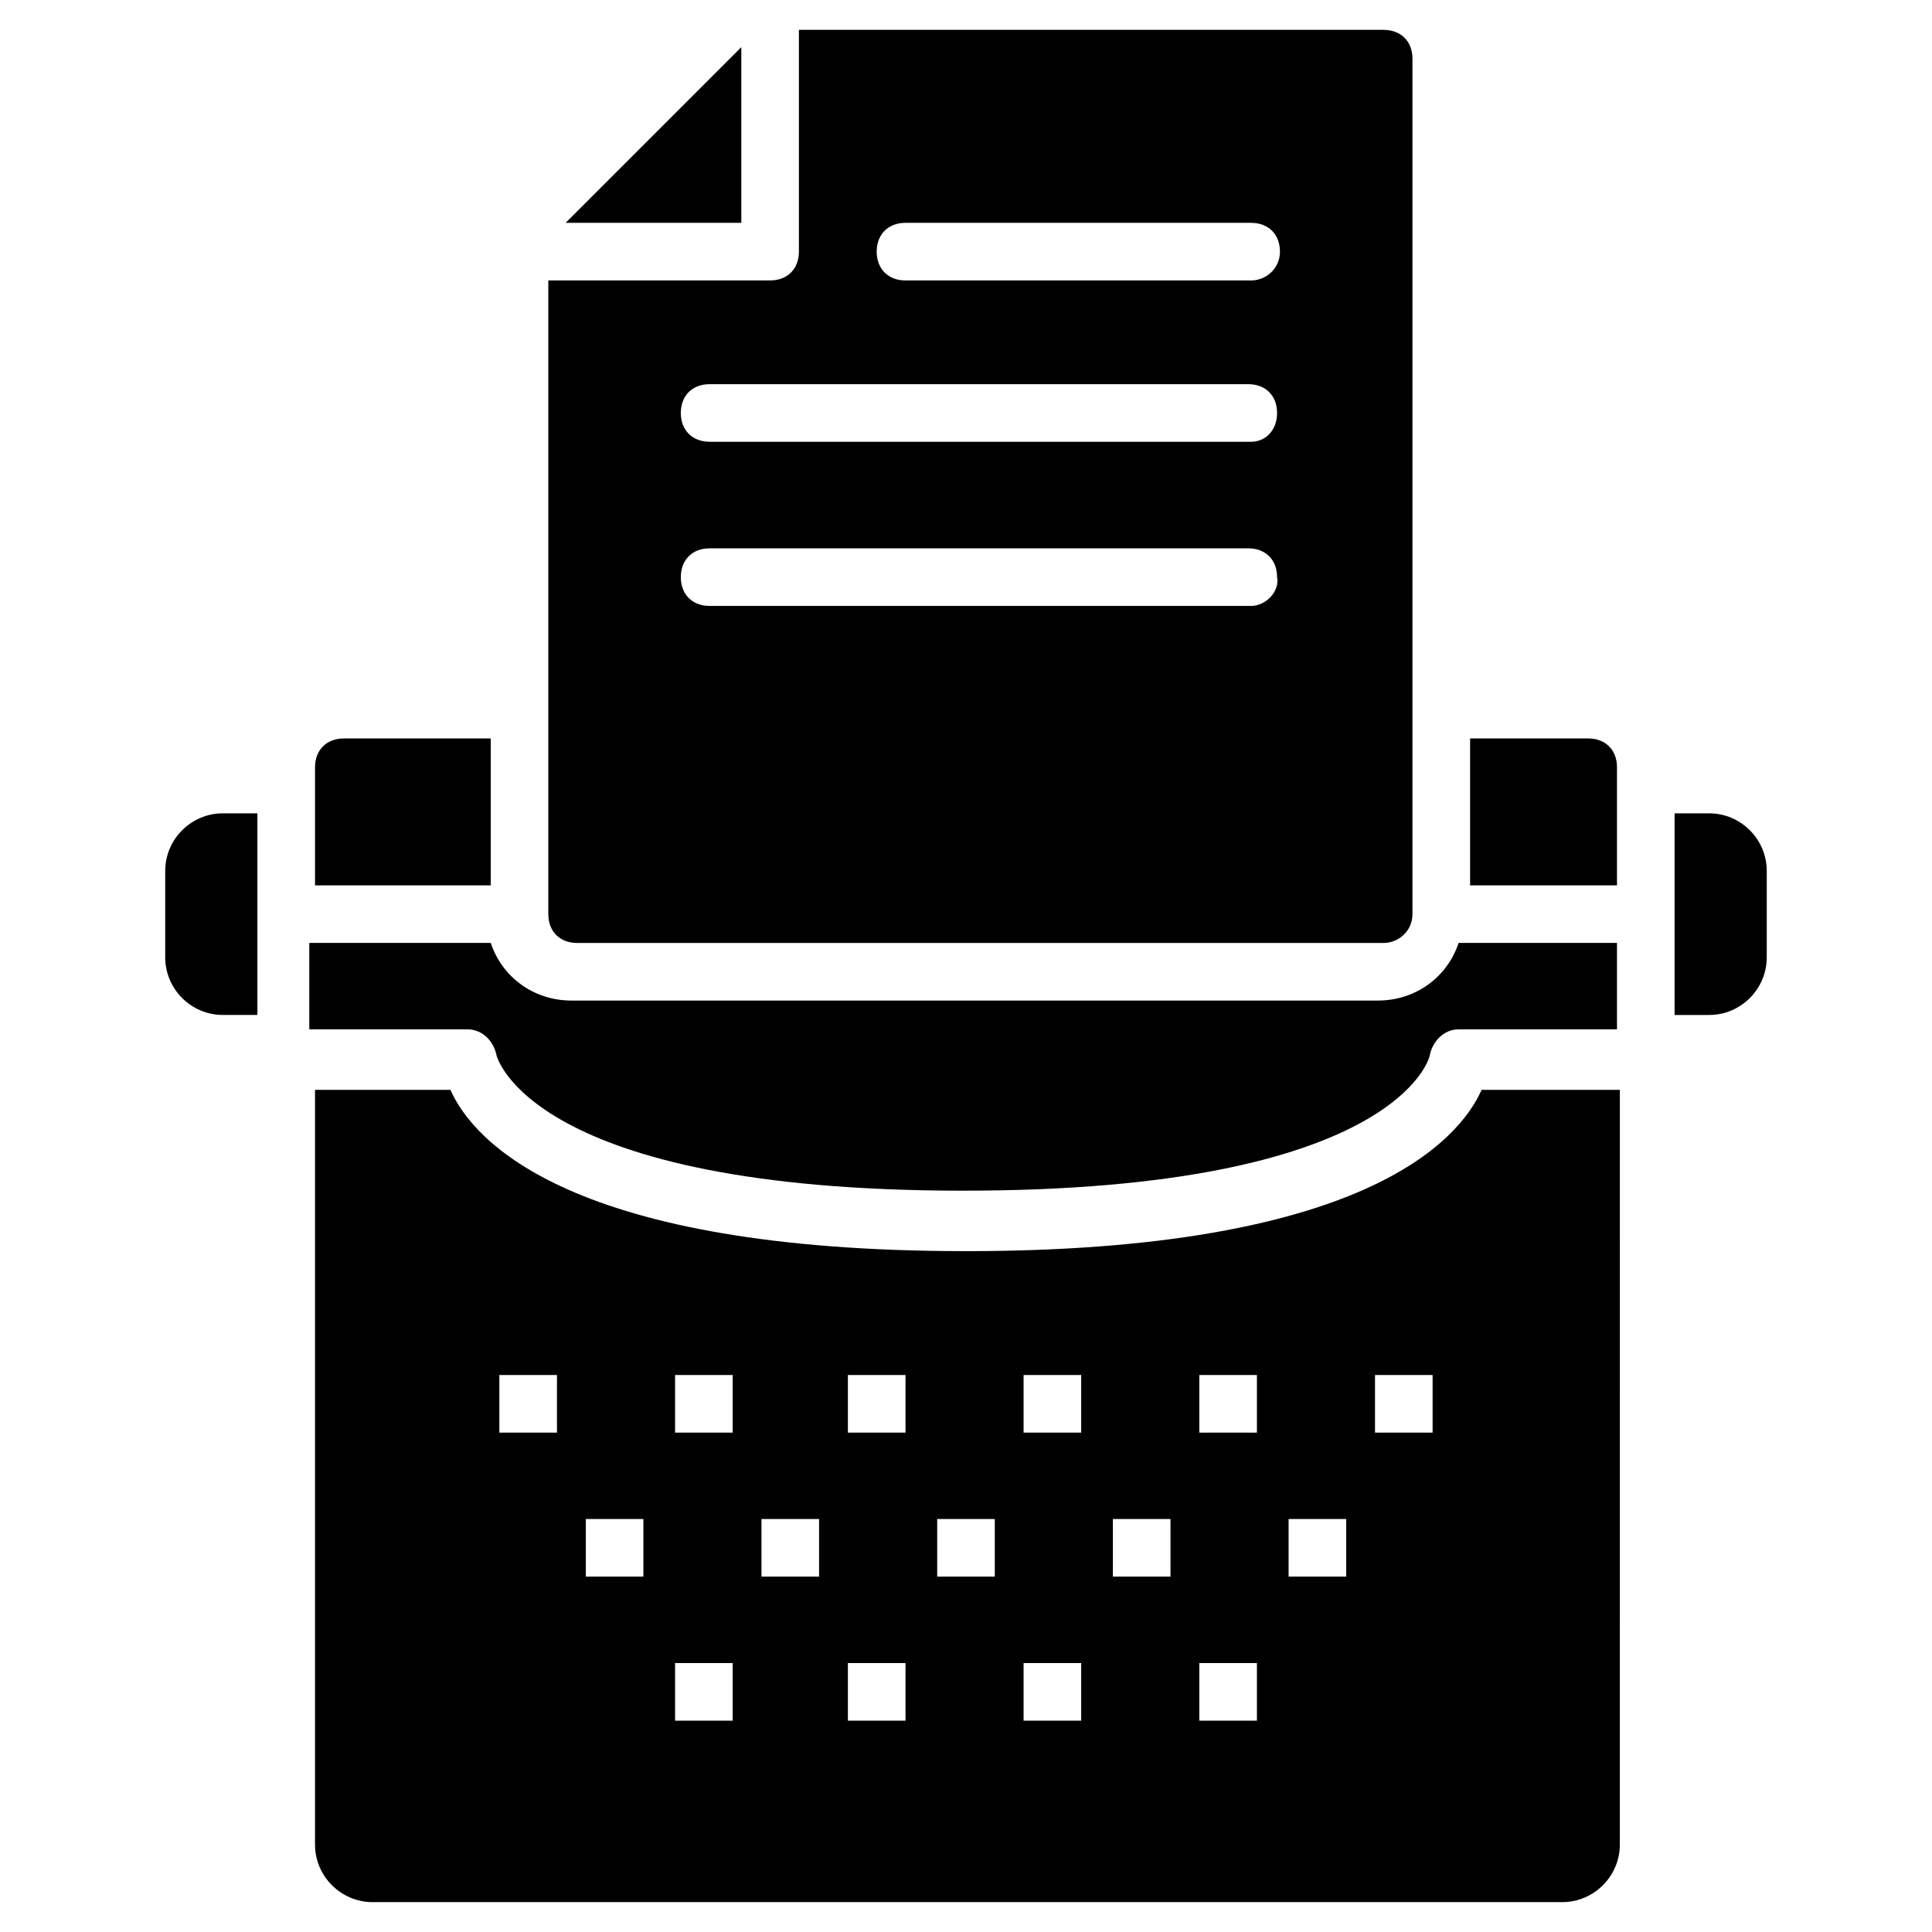 <?xml version="1.0" encoding="UTF-8"?>
<!-- Uploaded to: ICON Repo, www.svgrepo.com, Generator: ICON Repo Mixer Tools -->
<svg fill="#000000" width="800px" height="800px" version="1.1" viewBox="144 144 512 512" xmlns="http://www.w3.org/2000/svg">
 <g>
  <path d="m274.05 339.7v38.93h-46.562v-31.297c0-4.582 3.055-7.633 7.633-7.633z"/>
  <path d="m572.52 347.33v31.297h-38.93v-38.93h31.297c4.578 0 7.633 3.051 7.633 7.633z"/>
  <path d="m572.52 393.89v22.902h-41.984c-3.816 0-6.871 3.055-7.633 6.871 0 0.762-9.16 35.879-123.66 35.879-115.27 0-123.66-35.879-123.66-35.879-0.762-3.816-3.816-6.871-7.633-6.871h-41.984v-22.902h48.09c3.055 9.16 11.449 15.266 21.375 15.266h213.74c9.922 0 18.32-6.106 21.375-15.266z"/>
  <path d="m536.64 432.82c-6.106 13.742-32.062 42.746-136.64 42.746s-130.53-29.008-136.64-42.746h-35.879v200c0 8.398 6.871 15.266 15.266 15.266h315.26c8.398 0 15.266-6.871 15.266-15.266l0.008-200zm-245.04 90.836h-15.266v-15.266h15.266zm22.902 38.168h-15.266v-15.266h15.266zm23.664 38.168h-15.266v-15.266h15.266zm0-76.336h-15.266v-15.266h15.266zm22.898 38.168h-15.266v-15.266h15.266zm22.902 38.168h-15.266v-15.266h15.266zm0-76.336h-15.266v-15.266h15.266zm23.664 38.168h-15.266v-15.266h15.266zm22.898 38.168h-15.266v-15.266h15.266zm0-76.336h-15.266v-15.266h15.266zm23.664 38.168h-15.266v-15.266h15.266zm22.902 38.168h-15.266v-15.266h15.266zm0-76.336h-15.266v-15.266h15.266zm23.664 38.168h-15.266v-15.266h15.266zm22.898-38.168h-15.266v-15.266h15.266z"/>
  <path d="m612.21 374.81v22.902c0 8.398-6.871 15.266-15.266 15.266h-9.16v-53.434h9.16c8.395 0 15.266 6.867 15.266 15.266z"/>
  <path d="m212.21 359.54v53.434h-9.16c-8.398 0-15.266-6.871-15.266-15.266v-22.902c0-8.398 6.871-15.266 15.266-15.266z"/>
  <path d="m510.68 151.91h-154.96v58.777c0 4.582-3.055 7.633-7.633 7.633h-58.777v167.94c0 4.582 3.055 7.633 7.633 7.633h213.74c3.816 0 7.633-3.055 7.633-7.633v-226.71c0-4.578-3.051-7.633-7.633-7.633zm-35.113 152.67h-143.51c-4.582 0-7.633-3.055-7.633-7.633 0-4.582 3.055-7.633 7.633-7.633h142.75c4.582 0 7.633 3.055 7.633 7.633 0.762 3.816-3.055 7.633-6.871 7.633zm0-43.508h-143.51c-4.582 0-7.633-3.055-7.633-7.633 0-4.582 3.055-7.633 7.633-7.633h142.75c4.582 0 7.633 3.055 7.633 7.633s-3.055 7.633-6.871 7.633zm0-42.75h-91.602c-4.582 0-7.633-3.055-7.633-7.633 0-4.582 3.055-7.633 7.633-7.633h91.602c4.582 0 7.633 3.055 7.633 7.633 0 4.582-3.816 7.633-7.633 7.633z"/>
  <path d="m340.46 203.05v-46.562l-46.562 46.562z"/>
 </g>
</svg>